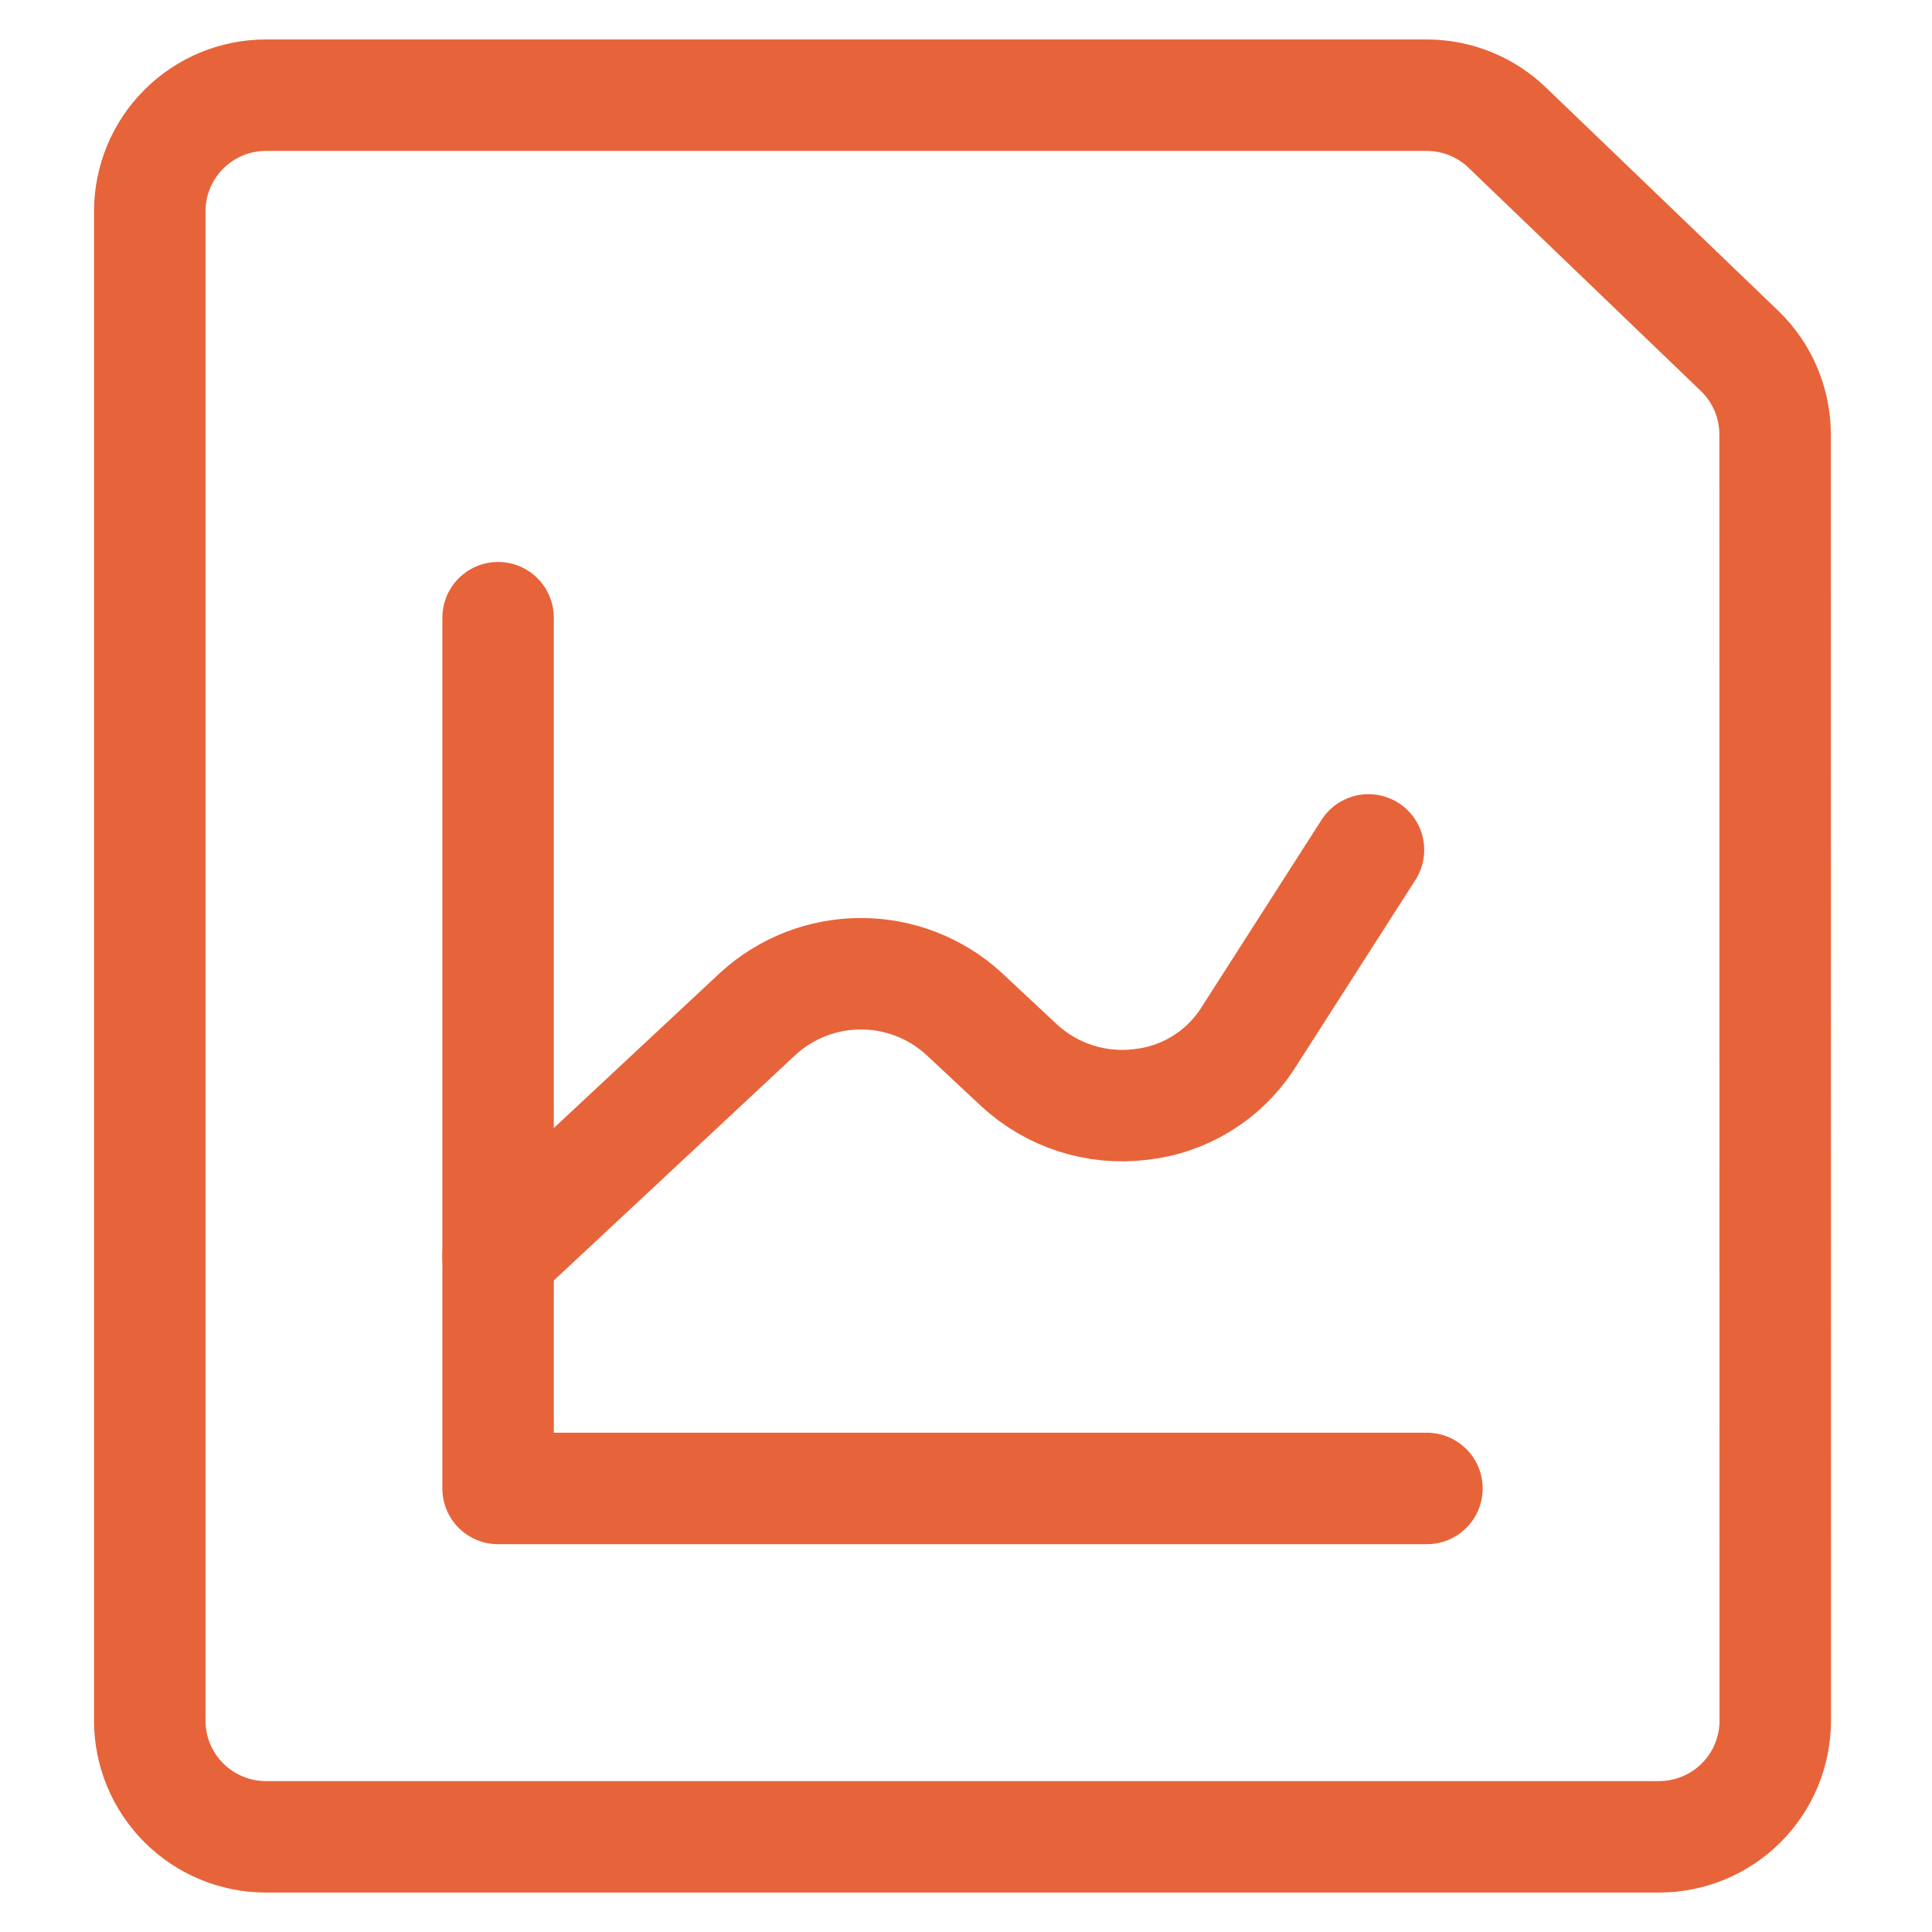 <svg width="52" height="52" viewBox="0 0 52 52" fill="none" xmlns="http://www.w3.org/2000/svg">
<g id="Frame">
<path id="Vector" d="M47.781 46.312C47.781 47.141 47.452 47.936 46.866 48.522C46.28 49.108 45.485 49.438 44.656 49.438H7.156C6.327 49.438 5.533 49.108 4.947 48.522C4.36 47.936 4.031 47.141 4.031 46.312V5.688C4.031 4.859 4.36 4.064 4.947 3.478C5.533 2.892 6.327 2.562 7.156 2.562H38.406C39.22 2.564 40.001 2.882 40.583 3.45L46.833 9.456C47.132 9.747 47.369 10.095 47.531 10.479C47.693 10.863 47.777 11.275 47.777 11.692L47.781 46.312Z" stroke="#E7643A" stroke-width="3" stroke-linecap="round" stroke-linejoin="round"/>
<path id="Vector_2" d="M13.406 16.625V40.062H38.406" stroke="#E7643A" stroke-width="3" stroke-linecap="round" stroke-linejoin="round"/>
<path id="Vector_3" d="M13.406 33.812L20.41 27.275C21.166 26.588 22.151 26.208 23.172 26.208C24.193 26.208 25.178 26.588 25.933 27.275L27.446 28.688C27.879 29.084 28.393 29.383 28.952 29.562C29.511 29.742 30.102 29.799 30.685 29.729C31.263 29.669 31.82 29.481 32.317 29.18C32.814 28.879 33.238 28.472 33.558 27.988L36.833 22.875" stroke="#E7643A" stroke-width="3" stroke-linecap="round" stroke-linejoin="round"/>
</g>
</svg>
